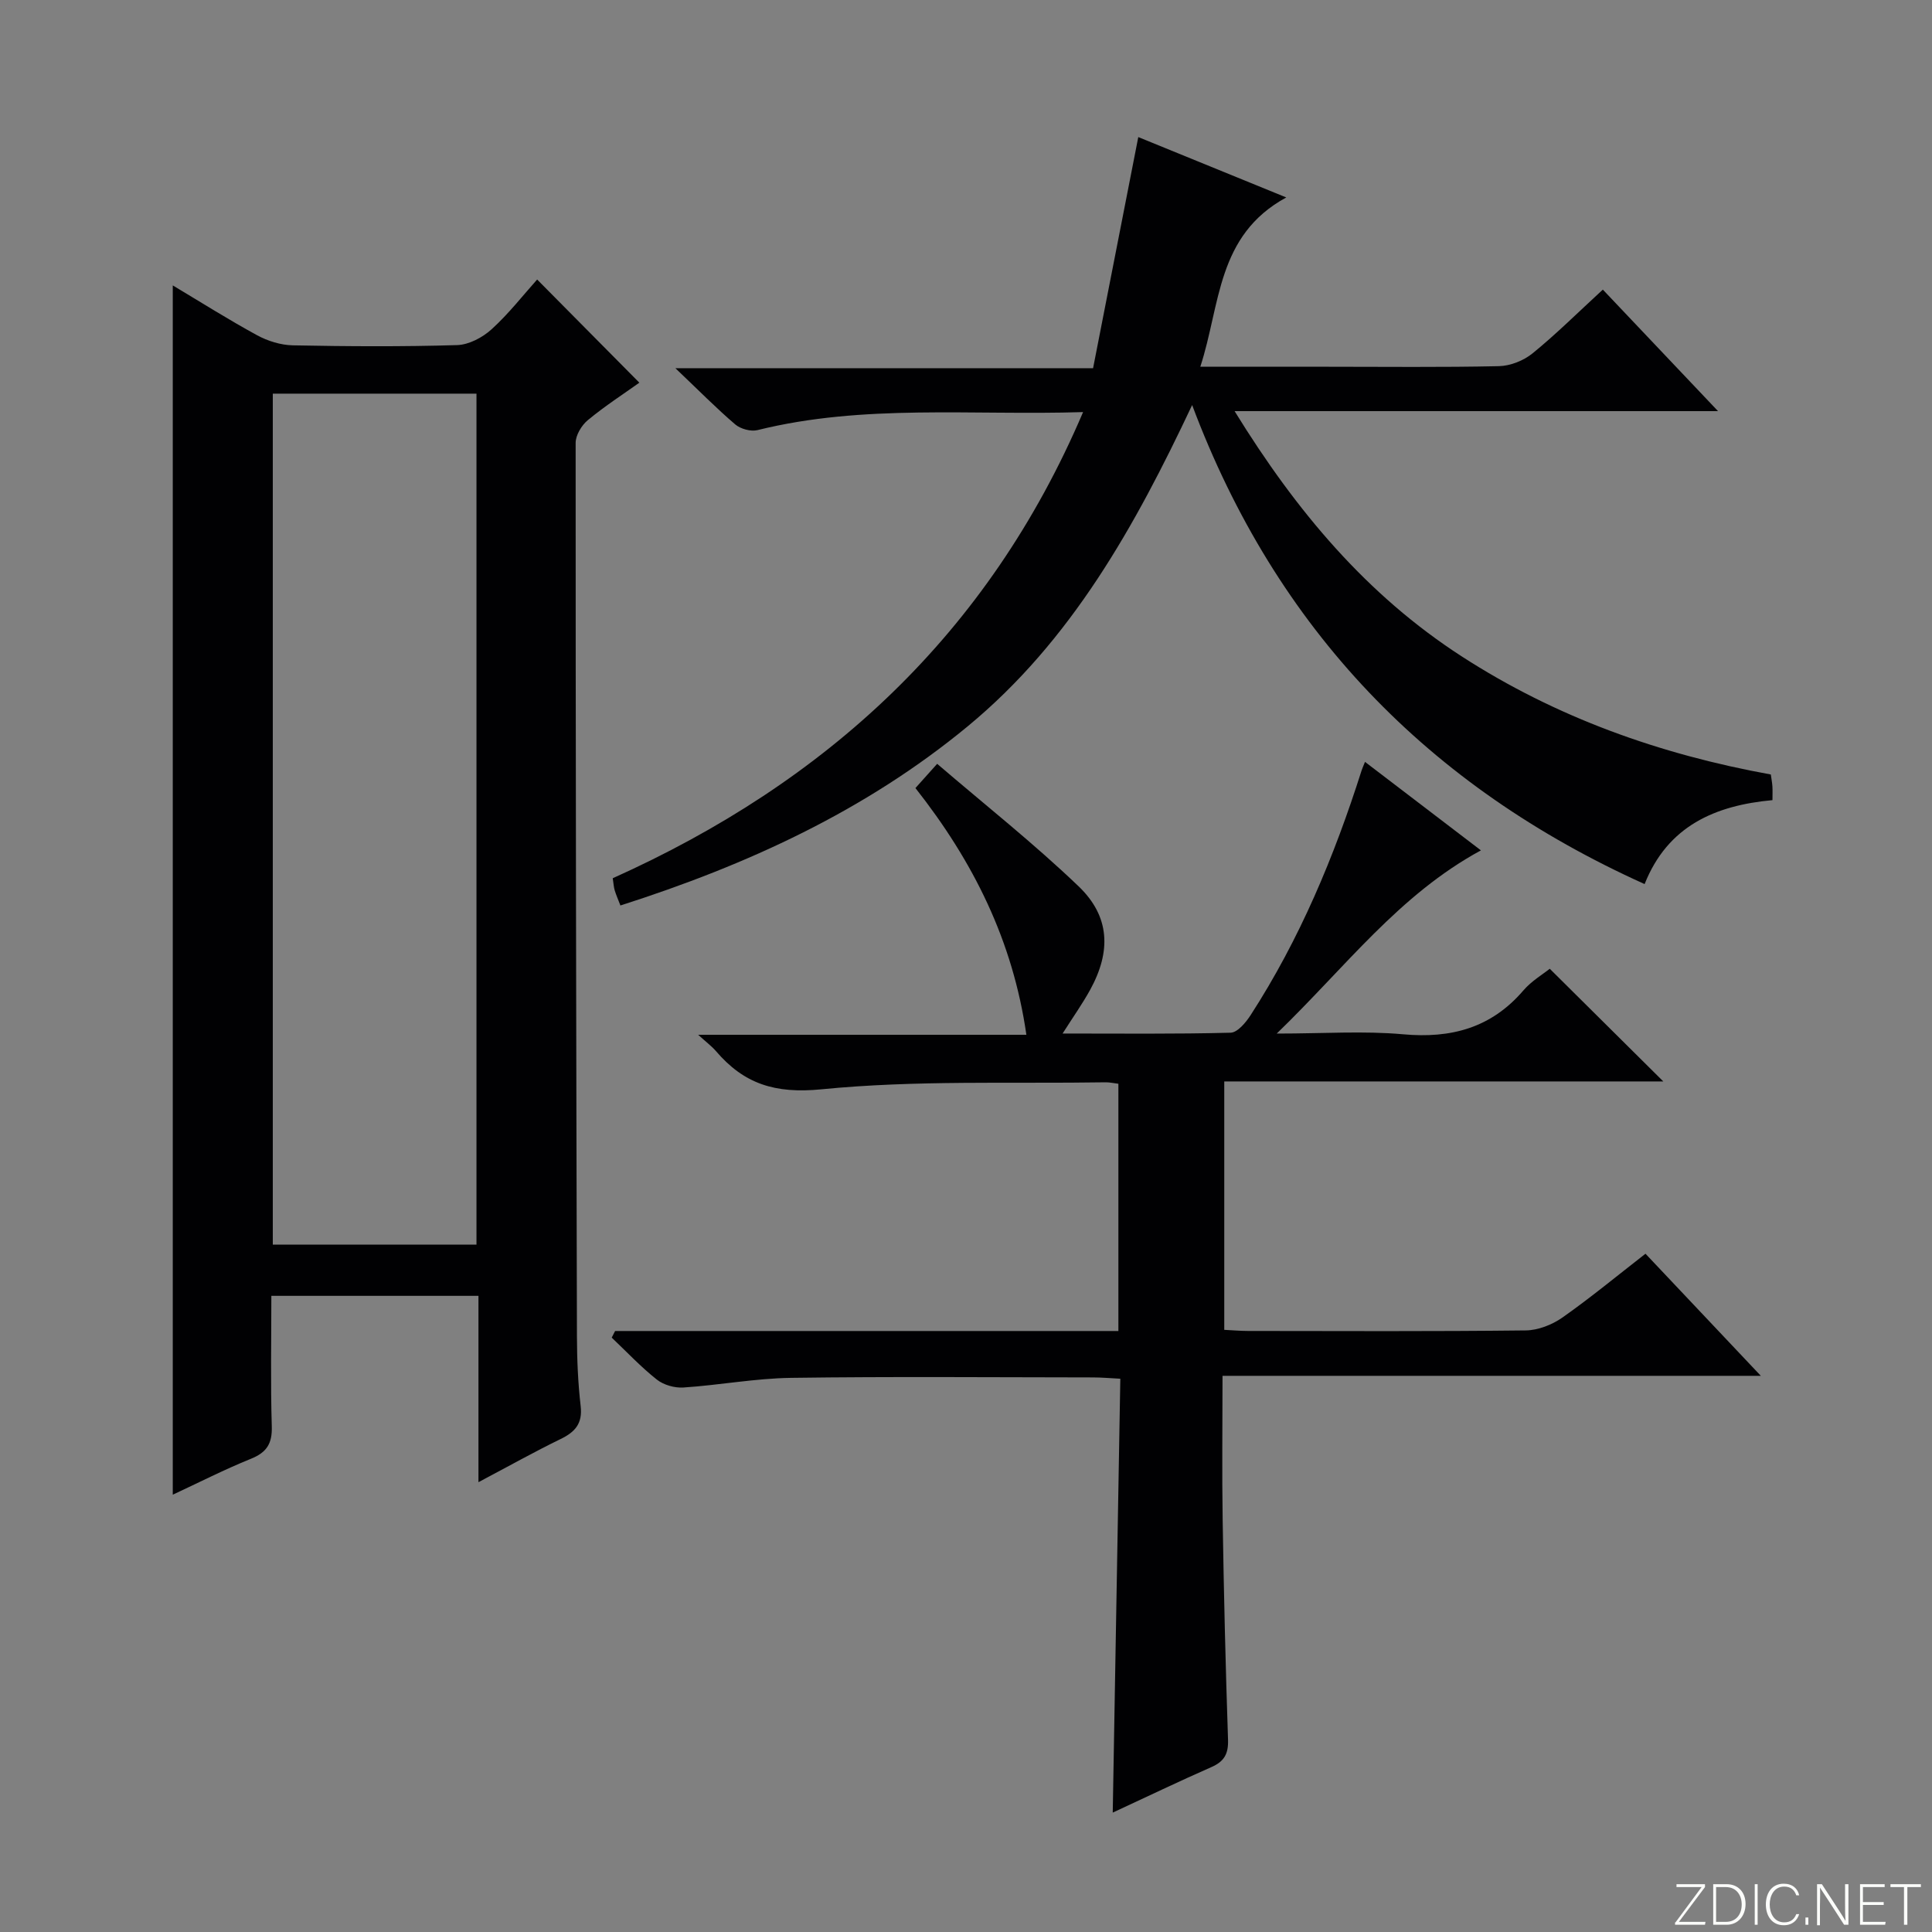<svg enable-background="new 0 0 400 400" viewBox="0 0 400 400" xmlns="http://www.w3.org/2000/svg"><rect x="0" y="0" width="400" height="400" fill="#808080" stroke="none"/><g fill="#fbfcfa"><path d="m346.9 398 5.4-7.3h-5.2v-.6h5.9v.6l-5.4 7.2h5.5l-.1.6h-6.2v-.5z"/><path d="m354.7 390.1h2.8c2.3 0 3.9 1.6 3.9 4.1s-1.6 4.3-3.9 4.3h-2.8zm.6 7.8h2c2.2 0 3.3-1.6 3.3-3.6 0-1.8-1-3.6-3.3-3.6h-2z"/><path d="m363.9 390.1v8.4h-.6v-8.4z"/><path d="m372.5 396.3c-.4 1.3-1.4 2.3-3.2 2.3-2.4 0-3.7-1.9-3.7-4.3 0-2.3 1.2-4.3 3.7-4.3 1.8 0 2.9 1 3.2 2.4h-.6c-.4-1.1-1.1-1.8-2.5-1.8-2.1 0-3 1.9-3 3.7s.9 3.7 3 3.7c1.4 0 2.1-.7 2.5-1.7z"/><path d="m373.8 398.5v-1.5h.6v1.5z"/><path d="m376.2 398.5v-8.4h1c1.3 2 4.4 6.7 4.9 7.6-.1-1.2-.1-2.4-.1-3.8v-3.8h.7v8.4h-.9c-1.2-1.9-4.4-6.8-5-7.7.1 1.1 0 2.3 0 3.9v3.9h-.6z"/><path d="m390 394.4h-4.3v3.5h4.7l-.1.6h-5.2v-8.4h5.1v.6h-4.5v3.1h4.3v.7z"/><path d="m394.2 390.7h-2.8v-.6h6.3v.6h-2.8v7.8h-.7z"/></g><path d="m35.77 59.09c5.77 3.45 11.5 7.07 17.44 10.31 2.22 1.21 4.93 2.05 7.43 2.1 11.33.22 22.67.29 33.99-.05 2.44-.07 5.27-1.57 7.14-3.27 3.54-3.21 6.52-7.05 9.44-10.31 7.15 7.22 14.12 14.26 21.16 21.36-3.16 2.26-7.08 4.79-10.65 7.74-1.3 1.07-2.54 3.12-2.54 4.73-.01 61.66.11 123.32.27 184.98.01 4.81.22 9.65.77 14.43.41 3.6-1.12 5.35-4.14 6.82-5.49 2.67-10.83 5.67-17.02 8.94 0-13.28 0-25.8 0-38.58-14.5 0-28.4 0-42.88 0 0 9.14-.18 18.1.09 27.04.11 3.55-1.05 5.38-4.33 6.7-5.51 2.23-10.83 4.95-16.17 7.43 0-83.51 0-166.66 0-250.37zm62.88 198.59c0-58.88 0-117.42 0-176.18-14.17 0-28.06 0-42.17 0v176.18z" fill="#010103"/><path d="m230.38 375.28c.53-30.09 1.04-59.66 1.57-89.83-2.16-.11-3.91-.27-5.66-.27-20.83-.02-41.66-.2-62.48.09-7.45.1-14.87 1.51-22.32 2-1.82.12-4.1-.53-5.51-1.65-3.32-2.63-6.24-5.75-9.33-8.68.23-.46.46-.91.7-1.37h104.2c0-17.45 0-34.19 0-51.19-1.03-.12-1.82-.31-2.61-.3-19.64.31-39.38-.48-58.86 1.45-9.65.95-16.05-1.13-21.86-7.92-.85-.99-1.92-1.78-3.67-3.37h67.95c-2.81-19.51-10.99-35.88-22.97-51.08 1.21-1.35 2.38-2.66 4.5-5.02 9.88 8.48 20.01 16.48 29.29 25.37 6.51 6.24 6.75 13.48 2.38 21.43-1.58 2.87-3.49 5.56-5.7 9.04 12 0 23.4.13 34.79-.17 1.42-.04 3.14-2.1 4.12-3.61 10.19-15.75 17.34-32.89 23-50.7.14-.44.34-.86.7-1.76 7.95 6.07 15.7 11.99 24 18.32-16.99 9.22-28.01 24.15-42.28 37.93 9.76 0 18.03-.59 26.18.15 9.96.9 18.24-1.33 24.89-9.08 1.69-1.97 4.06-3.36 5.46-4.49 7.9 7.84 15.64 15.52 23.51 23.33-30.06 0-60.29 0-90.9 0v51.43c1.68.08 3.31.23 4.93.23 19.16.02 38.32.11 57.48-.11 2.56-.03 5.46-1.17 7.59-2.66 5.82-4.09 11.32-8.64 17.21-13.22 7.86 8.32 15.5 16.41 23.88 25.28-37.47 0-74.09 0-111.45 0 0 10.41-.13 20.16.03 29.91.24 15.14.6 30.28 1.11 45.41.1 2.95-.78 4.53-3.47 5.7-6.8 2.99-13.49 6.21-20.4 9.41z" fill="#010103"/><path d="m224.24 85.32c-23.1.72-45.44-1.72-67.41 3.73-1.38.34-3.51-.24-4.61-1.18-3.92-3.35-7.55-7.04-12.39-11.64h86.48c3.15-16.11 6.23-31.81 9.36-47.85 9.63 3.93 19.54 7.97 30.64 12.5-14.45 7.86-13.59 22.18-17.8 35.05h26.32c11.83 0 23.67.14 35.49-.12 2.38-.05 5.14-1.15 6.99-2.66 4.89-3.98 9.39-8.46 14.54-13.19 7.76 8.18 15.37 16.21 23.85 25.16-33.61 0-66.22 0-100.09 0 12.82 20.82 27.45 38.13 47.04 50.79 19.51 12.61 40.98 20.27 63.98 24.44.12.9.28 1.69.33 2.49.05.82.01 1.65.01 2.82-11.86 1.09-21.69 5.33-26.47 17.38-44.75-20.17-76.23-52.67-93.68-99.18-11.83 25.09-24.98 48.78-46.47 66.52-21.21 17.51-45.68 28.71-71.9 37.09-.5-1.31-.9-2.2-1.18-3.13-.19-.61-.22-1.26-.41-2.51 44.11-19.81 77.74-50.41 97.38-96.51z" fill="#010103"/></svg>
